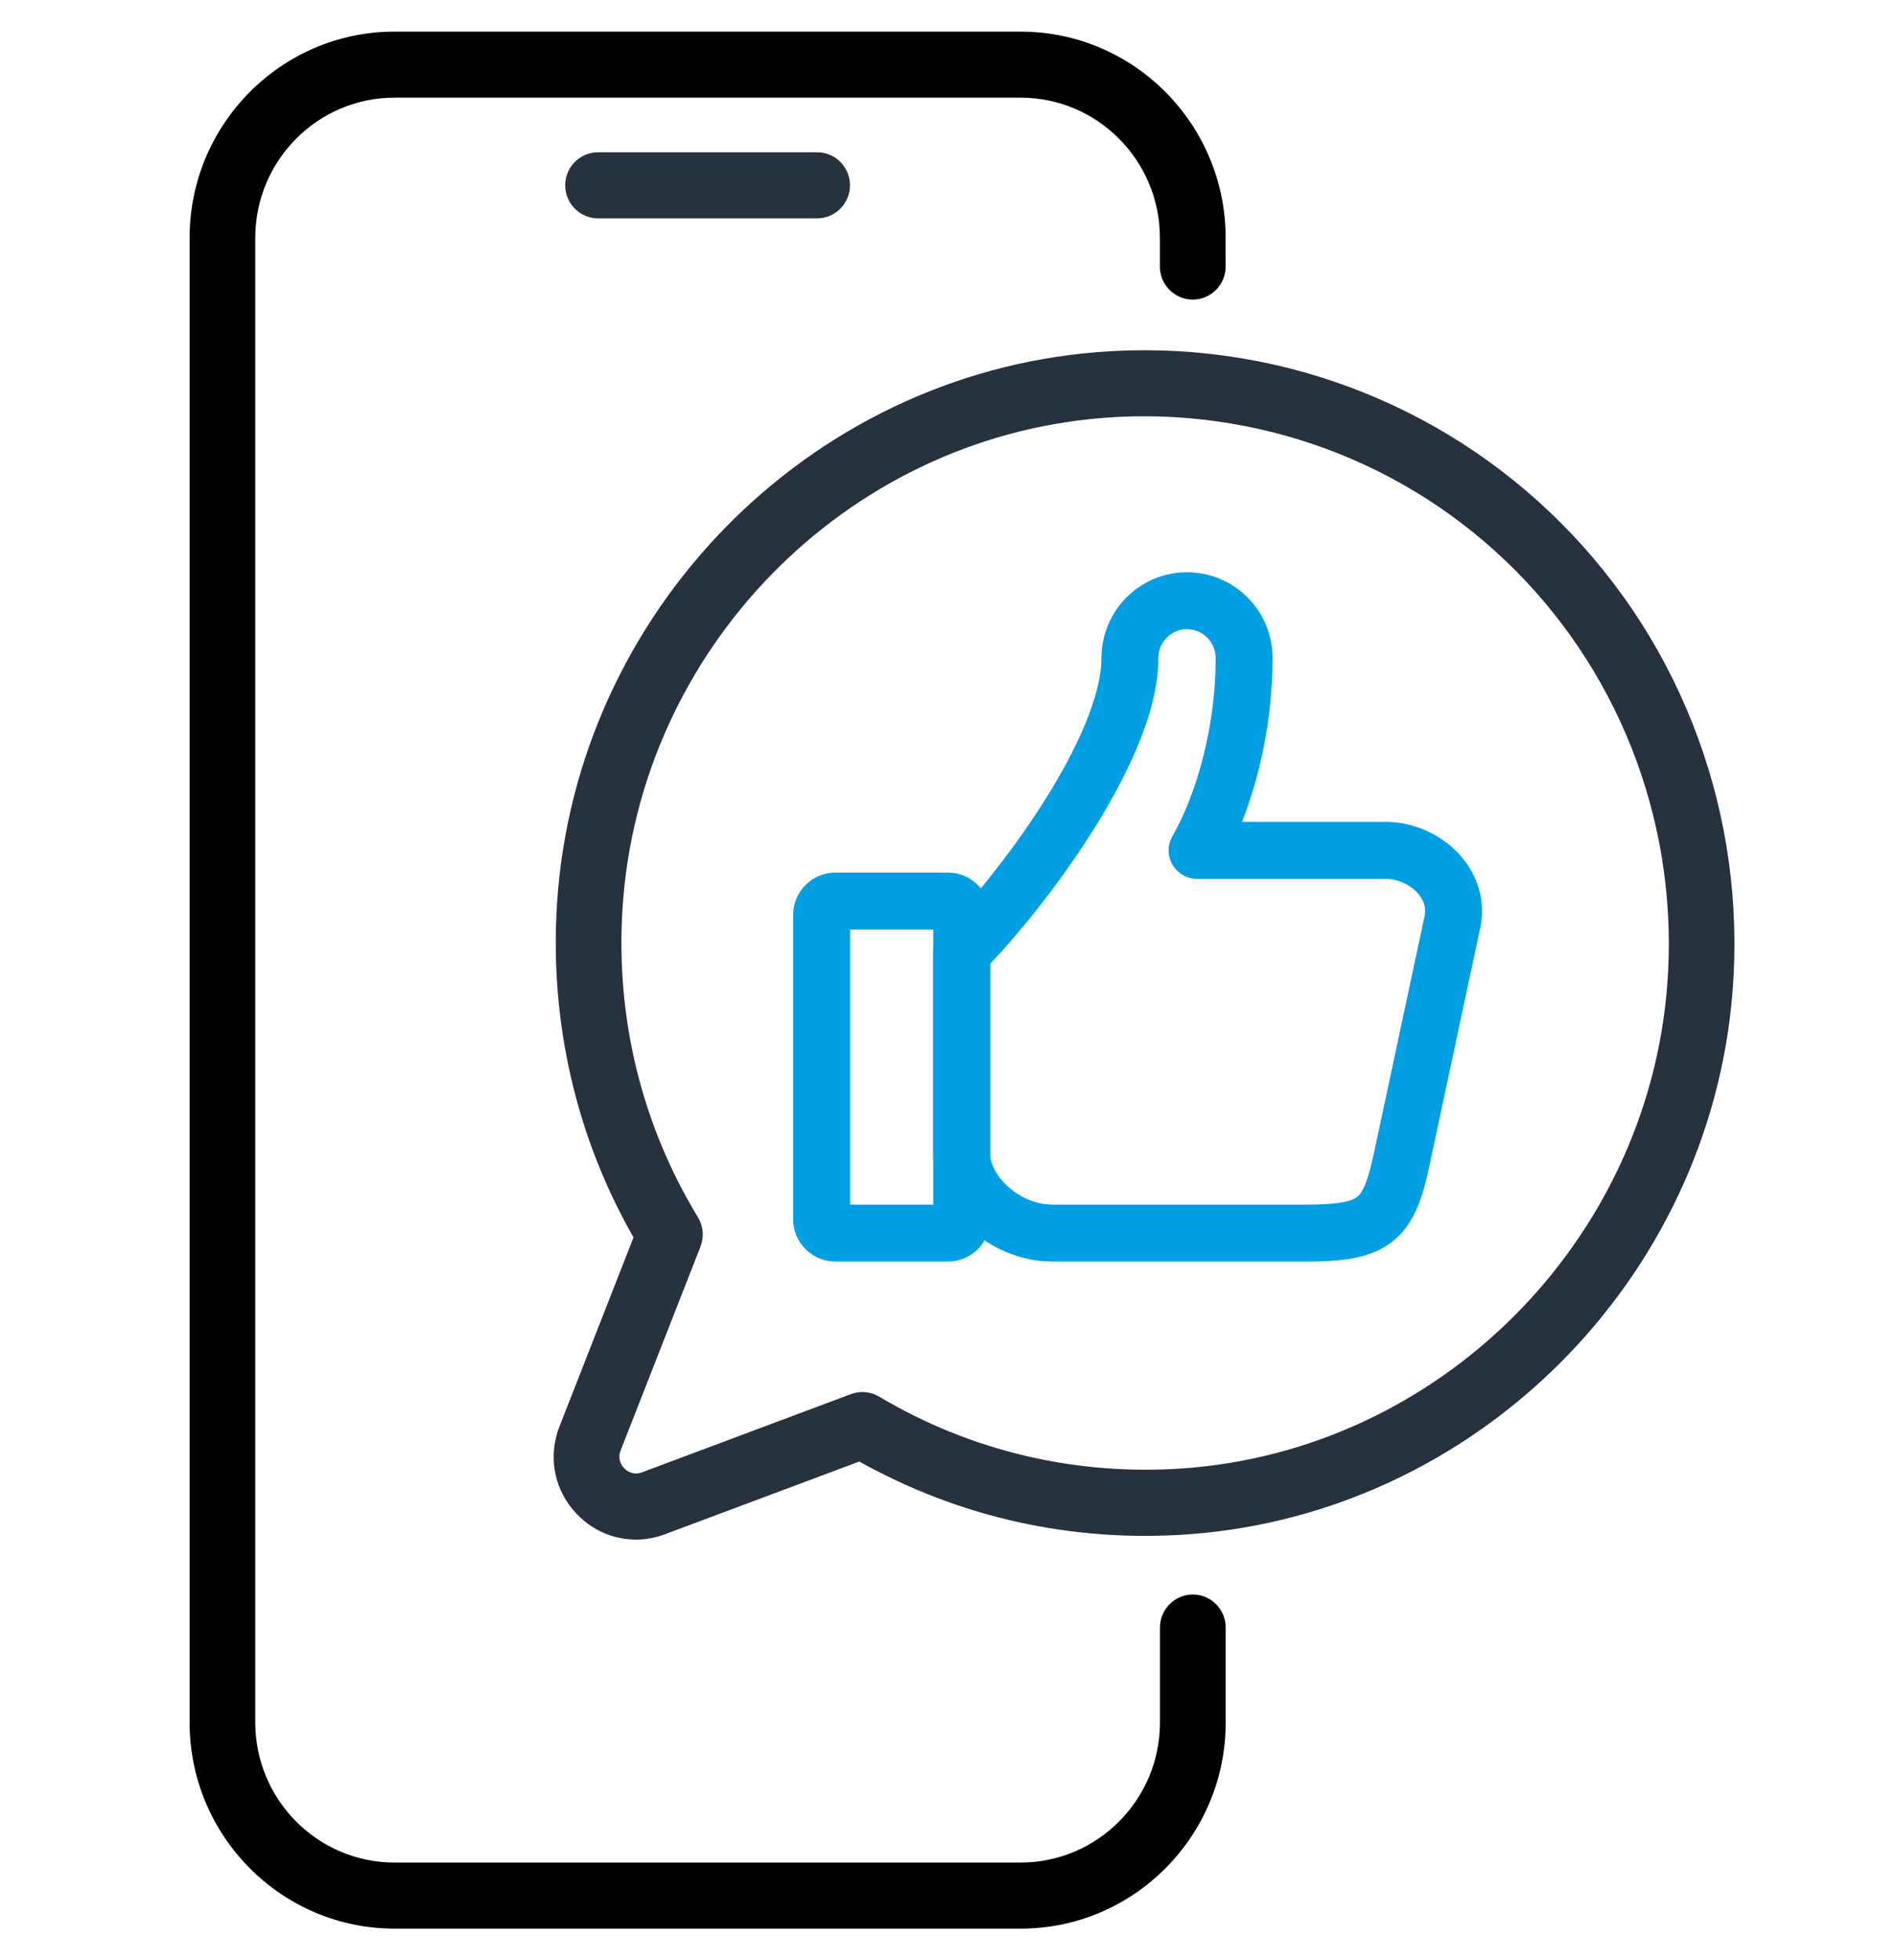 <svg width="30" height="31" viewBox="0 0 30 31" fill="none" xmlns="http://www.w3.org/2000/svg">
<g clip-path="url(#clip0_24161_68271)">
<path d="M16.149 30.5H6.243C4.455 30.5 3 29.037 3 27.239V3.761C3 1.963 4.455 0.5 6.243 0.5H16.149C17.938 0.5 19.393 1.963 19.393 3.761V4.215C19.393 4.504 19.16 4.738 18.873 4.738C18.586 4.738 18.353 4.504 18.353 4.215V3.761C18.353 2.539 17.365 1.544 16.148 1.544H6.243C5.028 1.544 4.039 2.538 4.039 3.761V27.239C4.039 28.461 5.027 29.455 6.243 29.455H16.149C17.365 29.455 18.354 28.461 18.354 27.239V25.739C18.354 25.451 18.587 25.216 18.874 25.216C19.161 25.216 19.394 25.451 19.394 25.739V27.239C19.394 29.037 17.939 30.5 16.15 30.5H16.149Z" fill="black"/>
<path d="M12.93 3.453H9.463C9.176 3.453 8.943 3.219 8.943 2.931C8.943 2.642 9.176 2.408 9.463 2.408H12.93C13.216 2.408 13.449 2.642 13.449 2.931C13.449 3.219 13.216 3.453 12.93 3.453Z" fill="#27323F"/>
<path d="M10.059 24.347C9.718 24.347 9.388 24.211 9.136 23.953C8.77 23.579 8.663 23.044 8.853 22.557L10.024 19.569C9.113 17.974 8.696 16.158 8.813 14.3C9.106 9.688 12.78 5.934 17.36 5.569C20.095 5.349 22.776 6.34 24.71 8.282C26.643 10.223 27.629 12.915 27.415 15.667C27.059 20.24 23.357 23.934 18.804 24.264C16.975 24.397 15.181 23.999 13.597 23.113L10.519 24.264C10.367 24.321 10.211 24.348 10.058 24.348L10.059 24.347ZM17.443 6.61C13.375 6.935 10.111 10.268 9.85 14.366C9.74 16.097 10.153 17.785 11.043 19.25C11.129 19.389 11.143 19.561 11.084 19.713L9.82 22.938C9.764 23.082 9.842 23.184 9.878 23.221C9.914 23.258 10.013 23.337 10.158 23.284L13.464 22.047C13.611 21.992 13.775 22.006 13.909 22.086C15.363 22.951 17.029 23.342 18.73 23.221C22.776 22.928 26.064 19.646 26.38 15.584C26.57 13.138 25.694 10.745 23.976 9.019C22.258 7.294 19.875 6.418 17.443 6.609V6.61Z" fill="#27323F"/>
<path fill-rule="evenodd" clip-rule="evenodd" d="M13.45 14.7V19.05H14.767V14.7H13.45ZM12.55 14.468C12.55 14.099 12.849 13.8 13.217 13.8H14.999C15.368 13.8 15.667 14.099 15.667 14.468V19.282C15.667 19.651 15.368 19.95 14.999 19.95H13.217C12.849 19.95 12.55 19.651 12.55 19.282V14.468Z" fill="#009EE3"/>
<path fill-rule="evenodd" clip-rule="evenodd" d="M18.781 9.95C18.532 9.95 18.328 10.153 18.328 10.408C18.328 10.853 18.194 11.332 18.003 11.793C17.81 12.258 17.547 12.734 17.261 13.184C16.742 14 16.127 14.758 15.667 15.242V18.252C15.667 18.387 15.751 18.586 15.95 18.766C16.143 18.94 16.396 19.05 16.646 19.05H20.686C21.229 19.05 21.398 18.988 21.476 18.927C21.549 18.867 21.633 18.733 21.738 18.243L22.178 18.337L21.738 18.243L22.529 14.541C22.531 14.533 22.533 14.526 22.535 14.518C22.575 14.368 22.532 14.229 22.417 14.108C22.293 13.98 22.105 13.898 21.925 13.898H18.941C18.78 13.898 18.631 13.812 18.551 13.673C18.471 13.534 18.471 13.362 18.551 13.223C18.896 12.625 19.235 11.575 19.235 10.408C19.235 10.153 19.03 9.95 18.781 9.95ZM14.767 15.068C14.764 14.948 14.81 14.83 14.898 14.742C15.32 14.319 15.965 13.544 16.502 12.701C16.77 12.28 17.005 11.851 17.172 11.448C17.34 11.04 17.428 10.686 17.428 10.408C17.428 9.66 18.032 9.05 18.781 9.05C19.531 9.05 20.135 9.66 20.135 10.408C20.135 11.381 19.929 12.291 19.651 12.998H21.925C22.355 12.998 22.776 13.183 23.066 13.485C23.361 13.793 23.535 14.242 23.407 14.739L22.618 18.431C22.518 18.9 22.391 19.347 22.038 19.629C21.688 19.909 21.214 19.95 20.686 19.95H16.646C16.14 19.95 15.679 19.734 15.346 19.434C15.02 19.139 14.767 18.714 14.767 18.252V15.068Z" fill="#009EE3"/>
</g>
<defs>
<clipPath id="clip0_24161_68271">
<rect width="30" height="30" fill="white" transform="translate(0 0.5)"/>
</clipPath>
</defs>
</svg>
